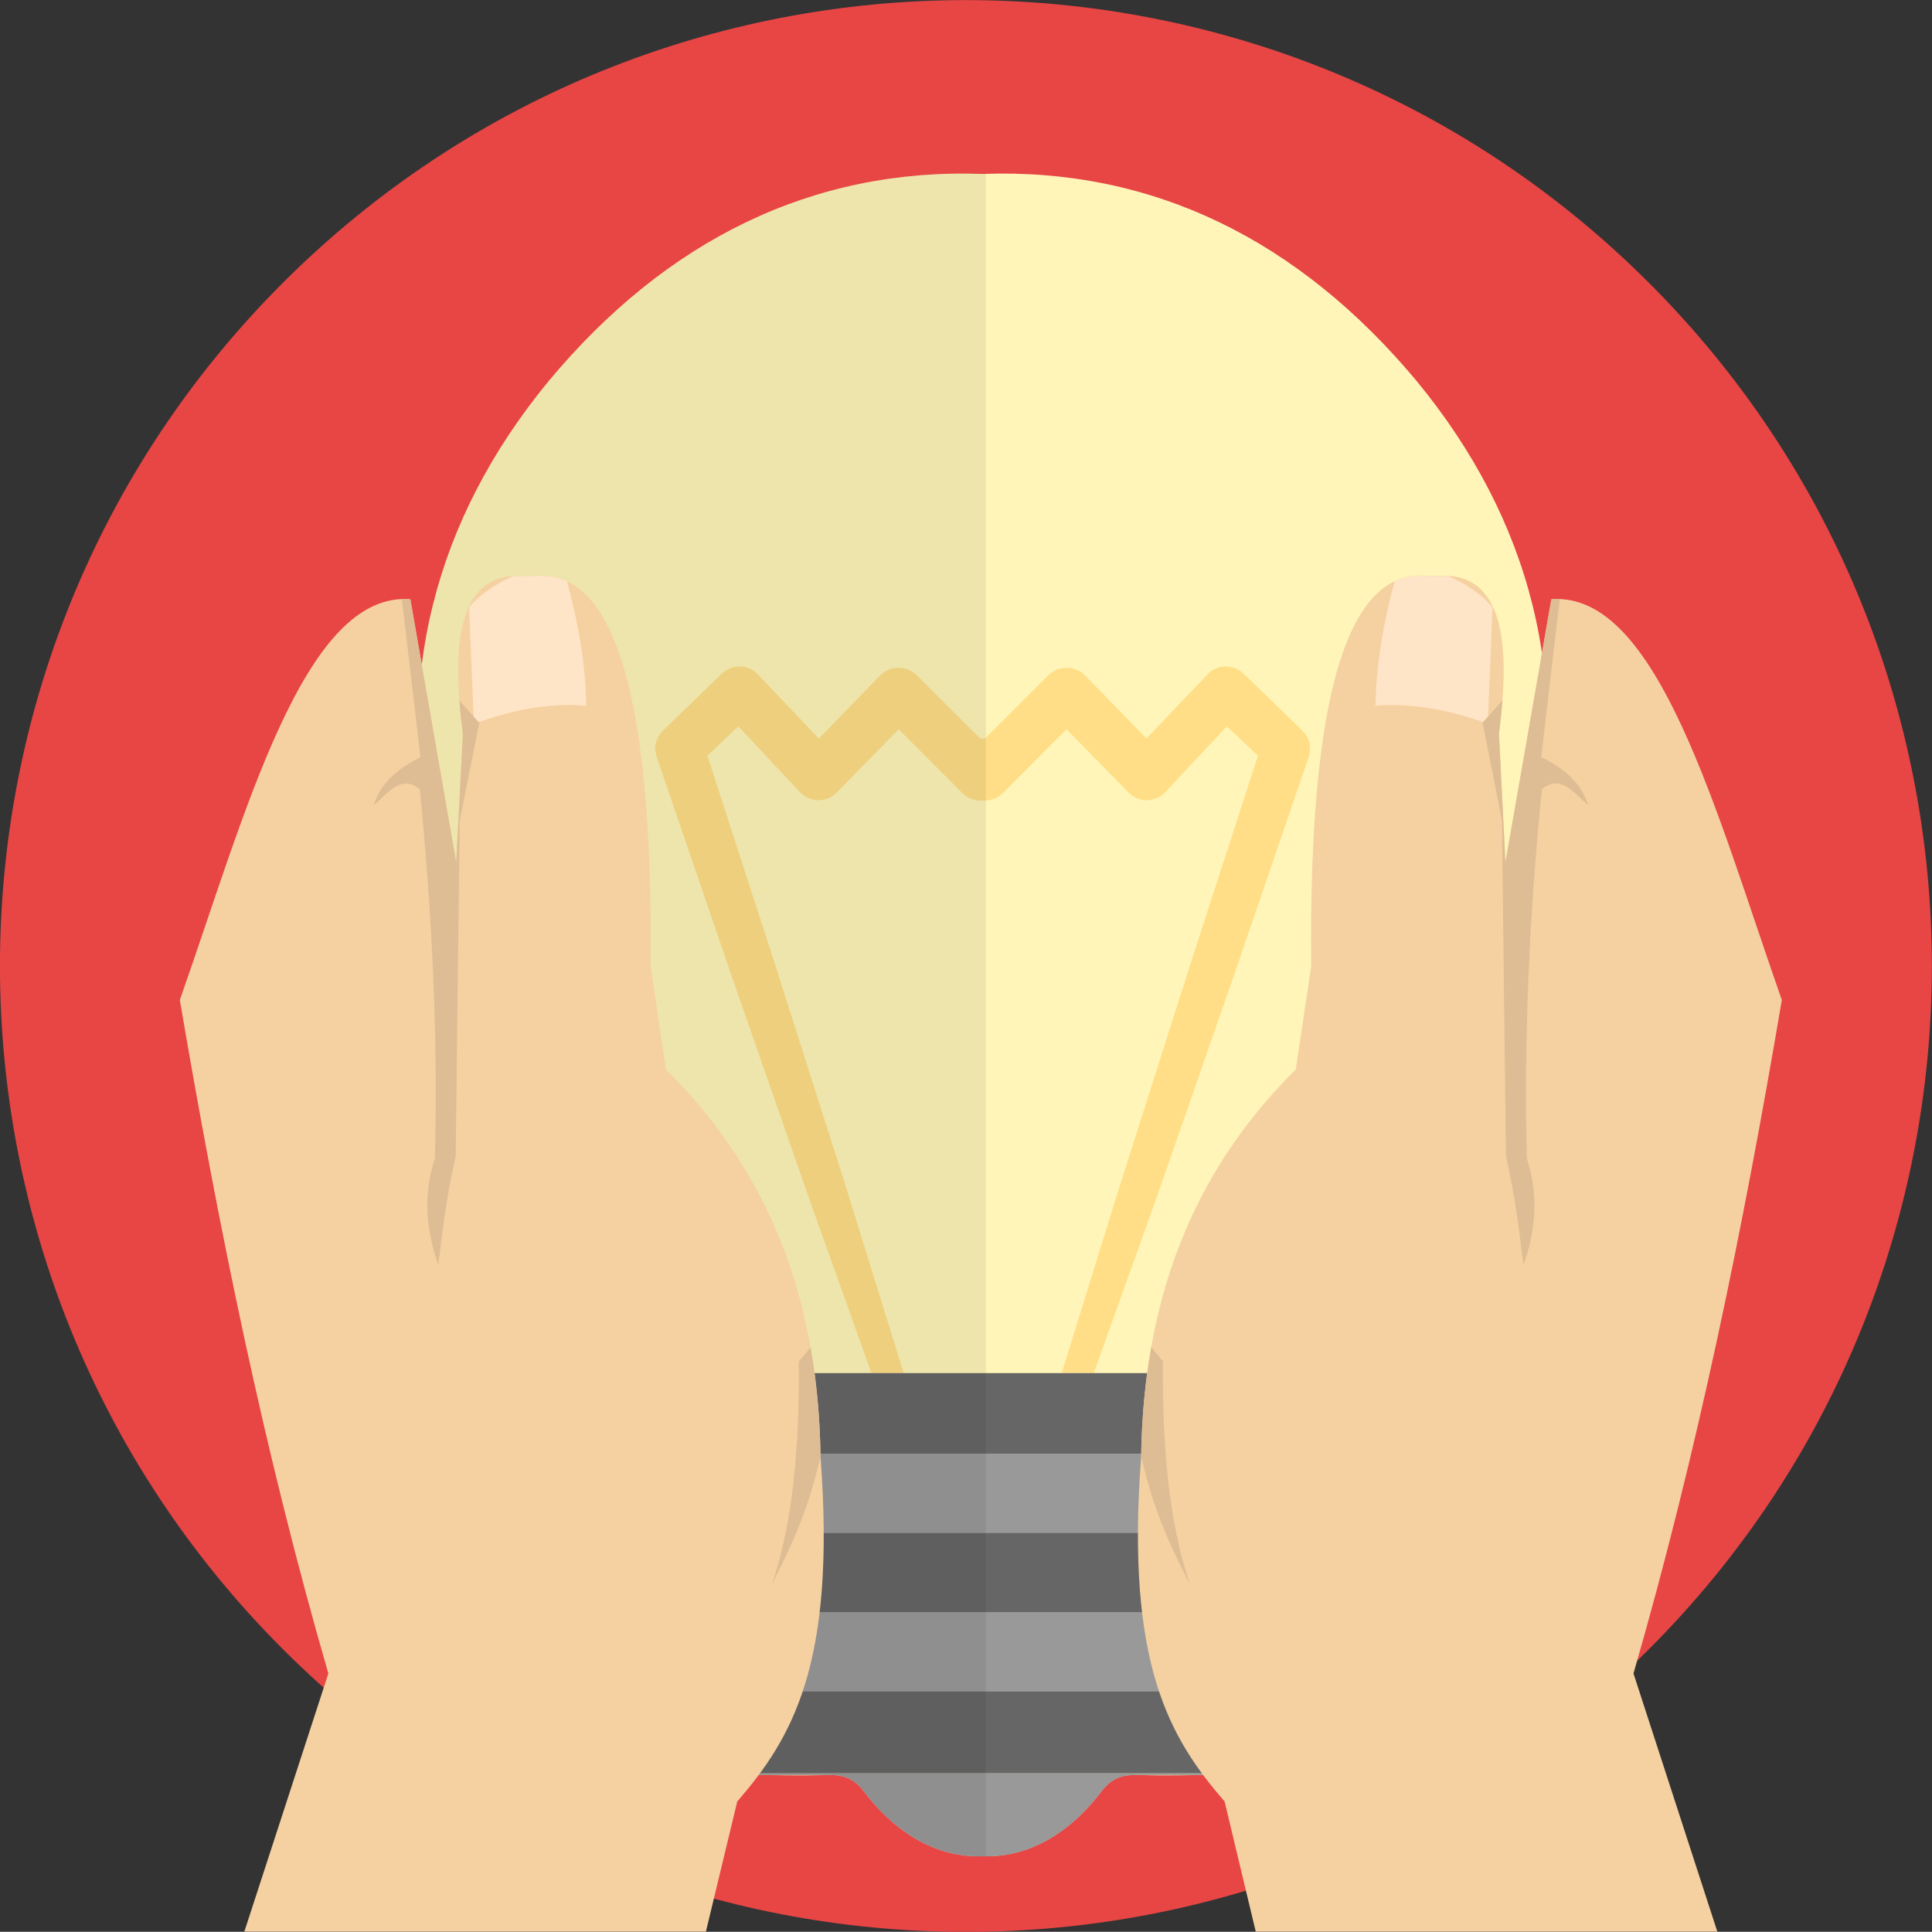 <?xml version="1.0" encoding="utf-8"?>
<!-- Generator: Adobe Illustrator 19.1.0, SVG Export Plug-In . SVG Version: 6.00 Build 0)  -->
<svg version="1.1" id="Layer_1" xmlns="http://www.w3.org/2000/svg" xmlns:xlink="http://www.w3.org/1999/xlink" x="0px" y="0px"
	 viewBox="0 0 104.85 104.84" enable-background="new 0 0 104.85 104.84" xml:space="preserve">
<rect x="0" y="0" width="104.85" height="104.84" fill="#333333" stroke="none"/>
<g>
	<path fill-rule="evenodd" clip-rule="evenodd" fill="#E84545" d="M15.35,15.35c20.46-20.46,53.68-20.46,74.14,0
		c20.47,20.46,20.47,53.68,0,74.15c-20.46,20.46-53.68,20.46-74.14,0C-5.12,69.03-5.12,35.81,15.35,15.35z"/>
	<g>
		<g>
			<g>
				<g>
					<path fill="#FFF5B8" d="M53.32,100.72c0,0.01,0,0.01-0.01,0.01l0,0c-2.26,0.09-4.51-1.04-6.36-3.43
						c-0.56-0.77-1.12-0.98-1.96-0.98c-1.53,0.07-3.14,0-4.89,0c0-0.56,0-1.05,0-1.54c0-6.01-0.07-12.02,0-18.03
						c0.07-1.54-0.28-2.86-1.12-4.12c-2.79-4.05-5.59-8.04-8.38-12.02c-3.01-4.34-5.87-8.88-7.13-14.05
						c-2.17-9.64,0.14-18.38,6.29-25.86C36.15,13.02,44.1,9.11,53.31,9.44l0,0C62.54,9.1,70.5,13.01,76.9,20.7
						c6.15,7.48,8.46,16.21,6.29,25.86c-1.26,5.17-4.13,9.71-7.13,14.05c-2.8,3.98-5.59,7.96-8.39,12.02
						c-0.83,1.26-1.18,2.58-1.12,4.12c0.07,6.01,0,12.02,0,18.03c0,0.49,0,0.98,0,1.54c-1.74,0-3.35,0.07-4.89,0
						c-0.84,0-1.39,0.21-1.95,0.98c-1.85,2.39-4.11,3.52-6.37,3.43l0,0C53.33,100.74,53.33,100.74,53.32,100.72z"/>
				</g>
				<polygon fill-rule="evenodd" clip-rule="evenodd" fill="#FFDE87" points="47.29,74.51 43.88,64.96 39.72,53.01 35.62,41.03 
					35.55,40.67 35.59,40.31 35.73,39.96 35.96,39.67 39.2,36.53 39.41,36.38 39.65,36.26 39.9,36.19 40.16,36.17 40.43,36.19 
					40.68,36.28 40.91,36.4 41.11,36.58 44.44,40.08 47.77,36.65 47.98,36.47 48.22,36.35 48.48,36.26 48.75,36.24 49.03,36.26 
					49.29,36.33 49.53,36.47 49.74,36.63 53.2,40.08 53.46,40.08 56.91,36.63 57.12,36.47 57.37,36.33 57.63,36.26 57.9,36.24 
					58.17,36.26 58.43,36.35 58.68,36.47 58.88,36.65 62.22,40.08 65.55,36.58 65.75,36.4 65.98,36.28 66.23,36.19 66.49,36.17 
					66.76,36.19 67.01,36.26 67.25,36.37 67.46,36.53 70.7,39.67 70.93,39.96 71.07,40.29 71.1,40.67 71.04,41.03 66.94,53.01 
					62.78,64.96 59.36,74.51 57.62,74.51 60.79,64.29 64.63,52.24 68.27,41.01 66.58,39.42 63.22,43.01 63.02,43.19 62.78,43.31 
					62.51,43.4 62.24,43.44 61.96,43.4 61.7,43.33 61.46,43.19 61.25,43.01 57.88,39.58 54.43,43.04 54.22,43.22 53.97,43.35 
					53.71,43.42 53.44,43.46 53.33,43.44 53.22,43.46 52.94,43.42 52.68,43.35 52.44,43.22 52.23,43.04 48.77,39.58 45.41,43.01 
					45.2,43.19 44.96,43.33 44.69,43.4 44.42,43.44 44.14,43.4 43.88,43.31 43.64,43.19 43.43,43.01 40.07,39.42 38.39,41.01 
					42.03,52.24 45.87,64.29 49.04,74.51 				"/>
			</g>
			<g>
				<g>
					<path fill="#666666" d="M40.1,94.79c0-6.01-0.07-12.02,0-18.03c0.04-0.8-0.04-1.54-0.24-2.24h13.45l0,0h13.48
						c-0.19,0.7-0.27,1.44-0.24,2.24c0.07,6.01,0,12.02,0,18.03c0,0.47,0,0.93,0,1.45H53.34l0,0H40.1
						C40.1,95.71,40.1,95.25,40.1,94.79z"/>
				</g>
				<path fill-rule="evenodd" clip-rule="evenodd" fill="#999999" d="M40.08,87.49h13.23l0,0h13.27c-0.01,1.44-0.02,2.87-0.02,4.31
					H53.34l0,0H40.1C40.09,90.36,40.09,88.93,40.08,87.49z M40.08,78.89h13.23l0,0h13.26c0.01,1.44,0.02,2.88,0.02,4.31H53.34l0,0
					H40.07C40.07,81.76,40.07,80.32,40.08,78.89z"/>
				<path fill-rule="evenodd" clip-rule="evenodd" fill="#999999" d="M46.95,97.31c-0.56-0.77-1.12-0.98-1.96-0.98H40.1
					c0-0.03,0-0.06,0-0.09h13.21l0,0h13.24c0,0.03,0,0.06,0,0.09h-4.89c-0.84,0-1.39,0.21-1.95,0.98c-1.85,2.39-4.11,3.52-6.37,3.43
					l0,0C51.07,100.83,48.8,99.71,46.95,97.31z"/>
			</g>
		</g>
		<path opacity="0.07" fill-rule="evenodd" clip-rule="evenodd" d="M51.66,100.57c-0.01,0-0.01,0-0.02,0
			c-0.56-0.13-1.11-0.33-1.64-0.62c-0.01,0-0.01,0-0.01,0c-0.55-0.29-1.07-0.65-1.57-1.09c-0.01,0-0.01,0-0.01,0
			c-0.51-0.44-1-0.96-1.46-1.56c-0.56-0.77-1.12-0.98-1.96-0.98H40.1c0-0.03,0-0.06,0-0.09c0-0.52,0-0.98,0-1.45
			c0-1.66,0-3.32-0.03-10.92c0,0.01,0,0.02,0,0.02c0.01,3.27,0,1.89,0,0c0-0.03,0-0.06,0-0.09c0,0.03,0,0.05,0,0.07
			c0-0.22,0-0.44,0-0.67c0-0.26,0-0.53,0-0.79c0,0.02,0,0.04,0.01-2.67c-0.01,1.54-0.01,0.35,0-0.85c0.01-0.71,0.01-1.42,0.02-2.13
			c0.02-0.39,0.01-0.77-0.03-1.13c-0.01-0.14-0.03-0.27-0.07-0.38c-0.02-0.25-0.07-0.48-0.13-0.69c-0.18-0.67-0.48-1.3-0.89-1.92
			c-2.79-4.05-5.59-8.04-8.38-12.02c-3.01-4.34-5.87-8.88-7.13-14.05c-2.17-9.64,0.14-18.38,6.29-25.86
			C36.15,13.02,44.1,9.11,53.31,9.44l0,0c0.07,0,0.13,0,0.19-0.01v91.29v0.02c-0.06,0-0.11,0-0.16,0l0,0c-0.01,0-0.01,0-0.02-0.01
			l-0.01,0.01l0,0C52.76,100.75,52.21,100.71,51.66,100.57z"/>
	</g>
	<g>
		<g>
			<path fill-rule="evenodd" clip-rule="evenodd" fill="#F5D1A1" d="M68.15,104.83l-1.69-7.06c-2.94-3.41-5.39-7.39-4.53-18.7
				c0.13-9.44,3.37-16.05,8.39-21.03l0.84-5.6c-0.15-14.61,1.95-21.29,5.99-21.2l1.61,0.02c2.83,0.32,3.21,3.8,2.59,8.56l0.35,6.98
				l2.49-14.28c5.78-0.45,8.95,11.61,12.51,21.75c-2.08,12.29-4.57,24.51-8.05,36.55l4.55,14.01H68.15z"/>
			<path fill-rule="evenodd" clip-rule="evenodd" fill="#FFE5C7" d="M80.74,39.28c-1.96-0.72-3.97-1.14-6.09-0.98
				c0.03-2.13,0.4-4.39,1.04-6.75c0.45-0.21,0.94-0.31,1.46-0.3l1.47,0.02c0.95,0.43,1.77,0.97,2.38,1.69L80.74,39.28z"/>
			<path fill-rule="evenodd" clip-rule="evenodd" fill="#DEBD94" d="M61.93,79.04c0.03-2.12,0.22-4.09,0.55-5.93l0.63,0.77
				c-0.04,4.64,0.33,8.81,1.48,12.13C63.65,84.13,62.7,82.36,61.93,79.04z M81.73,62.74l-0.22-18.23l-1.05-5.29l1.08-1.22
				c-0.05,0.58-0.11,1.19-0.19,1.82l0.35,6.98l2.49-14.23l0.04-0.06c0.15-0.01,0.29-0.01,0.42,0l-1.01,8.58
				c1.24,0.6,2.18,1.41,2.55,2.61c-0.77-0.65-1.47-1.7-2.51-0.88c-0.7,6.98-0.98,13.67-0.82,20.05c0.65,1.95,0.49,3.88-0.18,5.79
				C82.45,66.79,82.23,64.93,81.73,62.74z"/>
		</g>
		<g>
			<path fill-rule="evenodd" clip-rule="evenodd" fill="#F5D1A1" d="M13.26,104.83l4.56-14.01c-3.49-12.04-5.97-24.26-8.06-36.55
				c3.57-10.14,6.73-22.2,12.51-21.75l2.49,14.28l0.36-6.98c-0.62-4.76-0.25-8.24,2.58-8.56l1.62-0.02
				c4.03-0.09,6.14,6.59,5.99,21.2l0.83,5.6c5.03,4.98,8.27,11.59,8.39,21.03c0.86,11.31-1.58,15.29-4.52,18.7l-1.7,7.06H13.26z"/>
			<path fill-rule="evenodd" clip-rule="evenodd" fill="#FFE5C7" d="M25.72,39.28l-0.26-6.32c0.61-0.72,1.43-1.26,2.38-1.69
				l1.48-0.02c0.51-0.01,1,0.09,1.45,0.3c0.64,2.36,1.02,4.62,1.04,6.75C29.7,38.13,27.68,38.56,25.72,39.28z"/>
			<path fill-rule="evenodd" clip-rule="evenodd" fill="#DEBD94" d="M43.35,73.89l0.64-0.77c0.32,1.84,0.51,3.81,0.54,5.93
				c-0.77,3.31-1.72,5.08-2.65,6.97C43.02,82.69,43.4,78.53,43.35,73.89z M23.6,62.88c0.17-6.38-0.12-13.07-0.82-20.05
				c-1.04-0.82-1.73,0.22-2.5,0.88c0.36-1.21,1.31-2.01,2.54-2.61l-1.01-8.58c0.14-0.01,0.28-0.01,0.42,0l0.05,0.06l2.48,14.23
				l0.36-6.98c-0.08-0.63-0.15-1.24-0.19-1.82l1.08,1.22l-1.06,5.29l-0.22,18.23c-0.5,2.18-0.72,4.04-0.94,5.91
				C23.11,66.75,22.96,64.82,23.6,62.88z"/>
		</g>
	</g>
</g>
</svg>
